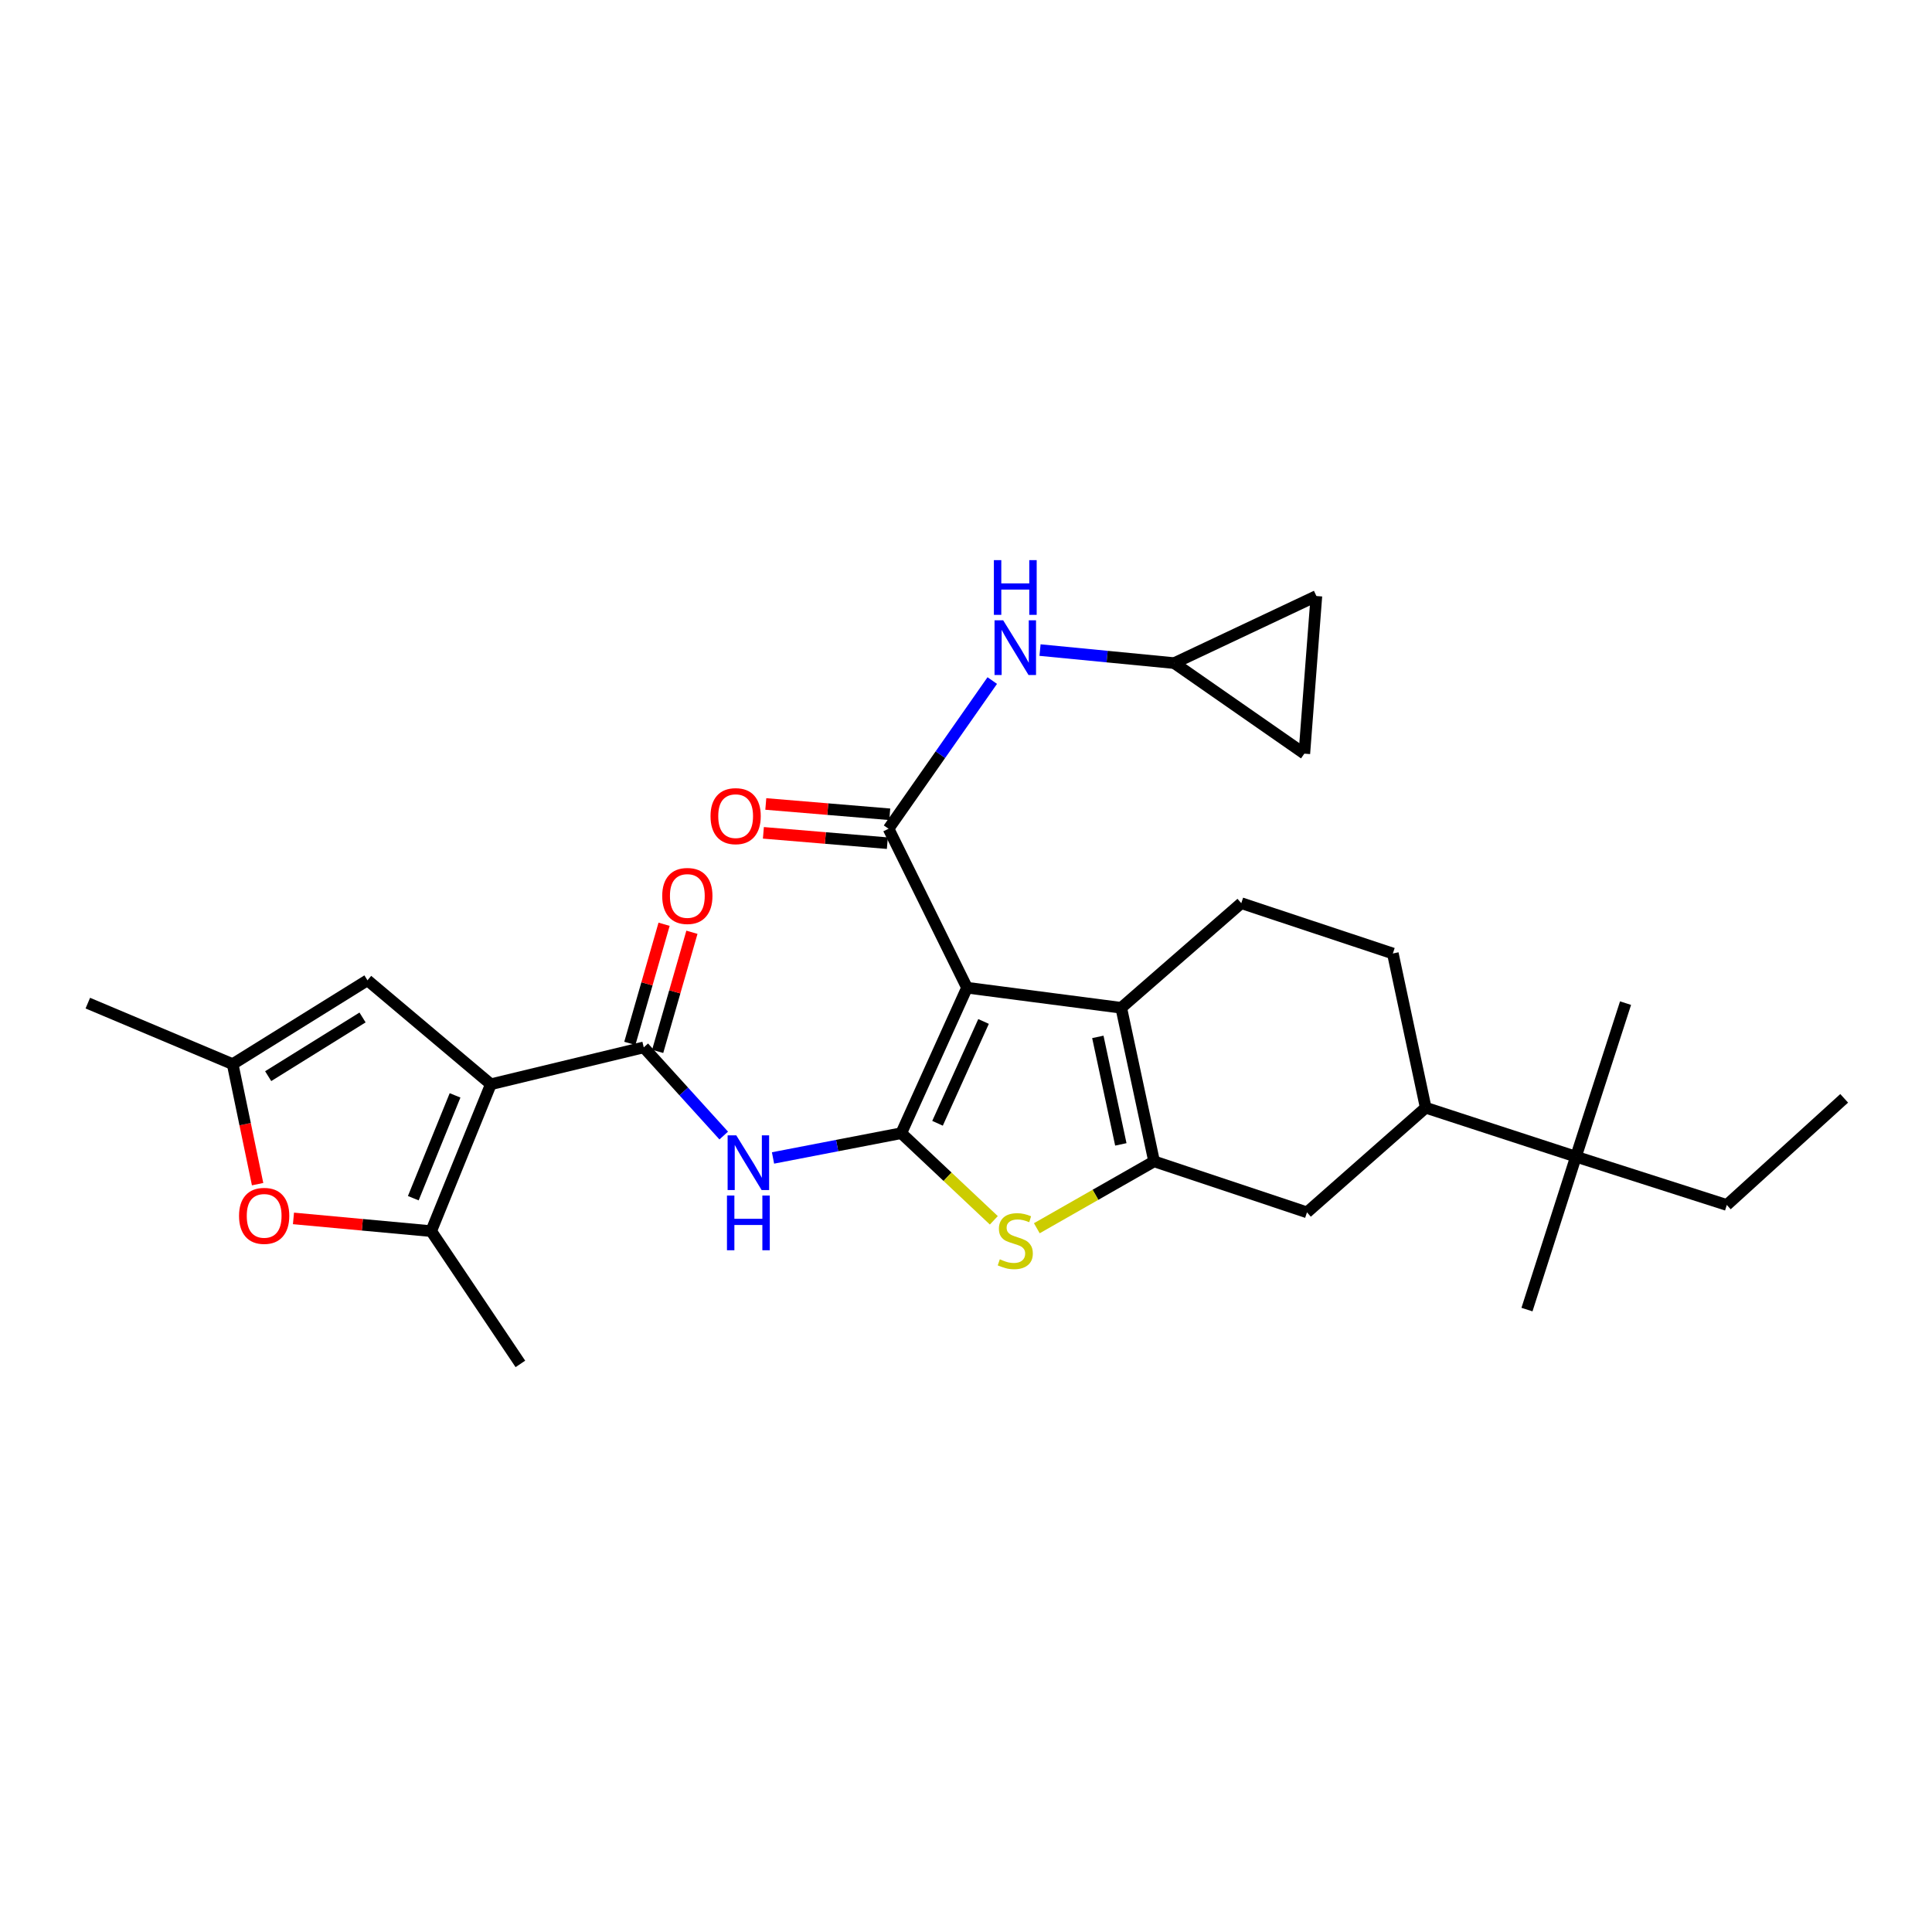 <?xml version='1.0' encoding='iso-8859-1'?>
<svg version='1.1' baseProfile='full'
              xmlns='http://www.w3.org/2000/svg'
                      xmlns:rdkit='http://www.rdkit.org/xml'
                      xmlns:xlink='http://www.w3.org/1999/xlink'
                  xml:space='preserve'
width='1000px' height='1000px' viewBox='0 0 1000 1000'>
<!-- END OF HEADER -->
<rect style='opacity:1.0;fill:#FFFFFF;stroke:none' width='1000' height='1000' x='0' y='0'> </rect>
<path class='bond-0' d='M 500.525,511.237 L 466.493,586.532' style='fill:none;fill-rule:evenodd;stroke:#000000;stroke-width:6px;stroke-linecap:butt;stroke-linejoin:miter;stroke-opacity:1' />
<path class='bond-0' d='M 509.085,528.707 L 485.262,581.414' style='fill:none;fill-rule:evenodd;stroke:#000000;stroke-width:6px;stroke-linecap:butt;stroke-linejoin:miter;stroke-opacity:1' />
<path class='bond-3' d='M 500.525,511.237 L 580.352,521.634' style='fill:none;fill-rule:evenodd;stroke:#000000;stroke-width:6px;stroke-linecap:butt;stroke-linejoin:miter;stroke-opacity:1' />
<path class='bond-4' d='M 500.525,511.237 L 459.911,428.952' style='fill:none;fill-rule:evenodd;stroke:#000000;stroke-width:6px;stroke-linecap:butt;stroke-linejoin:miter;stroke-opacity:1' />
<path class='bond-5' d='M 466.493,586.532 L 490.448,609.083' style='fill:none;fill-rule:evenodd;stroke:#000000;stroke-width:6px;stroke-linecap:butt;stroke-linejoin:miter;stroke-opacity:1' />
<path class='bond-5' d='M 490.448,609.083 L 514.403,631.635' style='fill:none;fill-rule:evenodd;stroke:#CCCC00;stroke-width:6px;stroke-linecap:butt;stroke-linejoin:miter;stroke-opacity:1' />
<path class='bond-7' d='M 466.493,586.532 L 433.302,592.943' style='fill:none;fill-rule:evenodd;stroke:#000000;stroke-width:6px;stroke-linecap:butt;stroke-linejoin:miter;stroke-opacity:1' />
<path class='bond-7' d='M 433.302,592.943 L 400.112,599.355' style='fill:none;fill-rule:evenodd;stroke:#0000FF;stroke-width:6px;stroke-linecap:butt;stroke-linejoin:miter;stroke-opacity:1' />
<path class='bond-1' d='M 254.062,561.206 L 333.206,542.119' style='fill:none;fill-rule:evenodd;stroke:#000000;stroke-width:6px;stroke-linecap:butt;stroke-linejoin:miter;stroke-opacity:1' />
<path class='bond-8' d='M 254.062,561.206 L 223.179,637.234' style='fill:none;fill-rule:evenodd;stroke:#000000;stroke-width:6px;stroke-linecap:butt;stroke-linejoin:miter;stroke-opacity:1' />
<path class='bond-8' d='M 235.536,566.966 L 213.918,620.186' style='fill:none;fill-rule:evenodd;stroke:#000000;stroke-width:6px;stroke-linecap:butt;stroke-linejoin:miter;stroke-opacity:1' />
<path class='bond-9' d='M 254.062,561.206 L 190.197,507.396' style='fill:none;fill-rule:evenodd;stroke:#000000;stroke-width:6px;stroke-linecap:butt;stroke-linejoin:miter;stroke-opacity:1' />
<path class='bond-2' d='M 597.356,601.119 L 580.352,521.634' style='fill:none;fill-rule:evenodd;stroke:#000000;stroke-width:6px;stroke-linecap:butt;stroke-linejoin:miter;stroke-opacity:1' />
<path class='bond-2' d='M 580.141,592.333 L 568.239,536.693' style='fill:none;fill-rule:evenodd;stroke:#000000;stroke-width:6px;stroke-linecap:butt;stroke-linejoin:miter;stroke-opacity:1' />
<path class='bond-13' d='M 597.356,601.119 L 676.491,627.512' style='fill:none;fill-rule:evenodd;stroke:#000000;stroke-width:6px;stroke-linecap:butt;stroke-linejoin:miter;stroke-opacity:1' />
<path class='bond-29' d='M 597.356,601.119 L 567.006,618.426' style='fill:none;fill-rule:evenodd;stroke:#000000;stroke-width:6px;stroke-linecap:butt;stroke-linejoin:miter;stroke-opacity:1' />
<path class='bond-29' d='M 567.006,618.426 L 536.657,635.734' style='fill:none;fill-rule:evenodd;stroke:#CCCC00;stroke-width:6px;stroke-linecap:butt;stroke-linejoin:miter;stroke-opacity:1' />
<path class='bond-14' d='M 580.352,521.634 L 642.484,467.482' style='fill:none;fill-rule:evenodd;stroke:#000000;stroke-width:6px;stroke-linecap:butt;stroke-linejoin:miter;stroke-opacity:1' />
<path class='bond-11' d='M 459.911,428.952 L 486.754,390.604' style='fill:none;fill-rule:evenodd;stroke:#000000;stroke-width:6px;stroke-linecap:butt;stroke-linejoin:miter;stroke-opacity:1' />
<path class='bond-11' d='M 486.754,390.604 L 513.596,352.256' style='fill:none;fill-rule:evenodd;stroke:#0000FF;stroke-width:6px;stroke-linecap:butt;stroke-linejoin:miter;stroke-opacity:1' />
<path class='bond-17' d='M 460.534,421.48 L 428.455,418.805' style='fill:none;fill-rule:evenodd;stroke:#000000;stroke-width:6px;stroke-linecap:butt;stroke-linejoin:miter;stroke-opacity:1' />
<path class='bond-17' d='M 428.455,418.805 L 396.376,416.131' style='fill:none;fill-rule:evenodd;stroke:#FF0000;stroke-width:6px;stroke-linecap:butt;stroke-linejoin:miter;stroke-opacity:1' />
<path class='bond-17' d='M 459.289,436.424 L 427.209,433.749' style='fill:none;fill-rule:evenodd;stroke:#000000;stroke-width:6px;stroke-linecap:butt;stroke-linejoin:miter;stroke-opacity:1' />
<path class='bond-17' d='M 427.209,433.749 L 395.13,431.075' style='fill:none;fill-rule:evenodd;stroke:#FF0000;stroke-width:6px;stroke-linecap:butt;stroke-linejoin:miter;stroke-opacity:1' />
<path class='bond-6' d='M 333.206,542.119 L 353.904,564.938' style='fill:none;fill-rule:evenodd;stroke:#000000;stroke-width:6px;stroke-linecap:butt;stroke-linejoin:miter;stroke-opacity:1' />
<path class='bond-6' d='M 353.904,564.938 L 374.602,587.757' style='fill:none;fill-rule:evenodd;stroke:#0000FF;stroke-width:6px;stroke-linecap:butt;stroke-linejoin:miter;stroke-opacity:1' />
<path class='bond-21' d='M 340.412,544.192 L 349.276,513.366' style='fill:none;fill-rule:evenodd;stroke:#000000;stroke-width:6px;stroke-linecap:butt;stroke-linejoin:miter;stroke-opacity:1' />
<path class='bond-21' d='M 349.276,513.366 L 358.141,482.54' style='fill:none;fill-rule:evenodd;stroke:#FF0000;stroke-width:6px;stroke-linecap:butt;stroke-linejoin:miter;stroke-opacity:1' />
<path class='bond-21' d='M 326,540.047 L 334.864,509.221' style='fill:none;fill-rule:evenodd;stroke:#000000;stroke-width:6px;stroke-linecap:butt;stroke-linejoin:miter;stroke-opacity:1' />
<path class='bond-21' d='M 334.864,509.221 L 343.729,478.395' style='fill:none;fill-rule:evenodd;stroke:#FF0000;stroke-width:6px;stroke-linecap:butt;stroke-linejoin:miter;stroke-opacity:1' />
<path class='bond-10' d='M 223.179,637.234 L 187.539,633.94' style='fill:none;fill-rule:evenodd;stroke:#000000;stroke-width:6px;stroke-linecap:butt;stroke-linejoin:miter;stroke-opacity:1' />
<path class='bond-10' d='M 187.539,633.94 L 151.899,630.647' style='fill:none;fill-rule:evenodd;stroke:#FF0000;stroke-width:6px;stroke-linecap:butt;stroke-linejoin:miter;stroke-opacity:1' />
<path class='bond-23' d='M 223.179,637.234 L 269.349,705.956' style='fill:none;fill-rule:evenodd;stroke:#000000;stroke-width:6px;stroke-linecap:butt;stroke-linejoin:miter;stroke-opacity:1' />
<path class='bond-12' d='M 190.197,507.396 L 120.425,550.792' style='fill:none;fill-rule:evenodd;stroke:#000000;stroke-width:6px;stroke-linecap:butt;stroke-linejoin:miter;stroke-opacity:1' />
<path class='bond-12' d='M 187.651,526.639 L 138.811,557.016' style='fill:none;fill-rule:evenodd;stroke:#000000;stroke-width:6px;stroke-linecap:butt;stroke-linejoin:miter;stroke-opacity:1' />
<path class='bond-32' d='M 133.336,612.921 L 126.881,581.857' style='fill:none;fill-rule:evenodd;stroke:#FF0000;stroke-width:6px;stroke-linecap:butt;stroke-linejoin:miter;stroke-opacity:1' />
<path class='bond-32' d='M 126.881,581.857 L 120.425,550.792' style='fill:none;fill-rule:evenodd;stroke:#000000;stroke-width:6px;stroke-linecap:butt;stroke-linejoin:miter;stroke-opacity:1' />
<path class='bond-15' d='M 538.316,336.48 L 573.051,339.853' style='fill:none;fill-rule:evenodd;stroke:#0000FF;stroke-width:6px;stroke-linecap:butt;stroke-linejoin:miter;stroke-opacity:1' />
<path class='bond-15' d='M 573.051,339.853 L 607.786,343.226' style='fill:none;fill-rule:evenodd;stroke:#000000;stroke-width:6px;stroke-linecap:butt;stroke-linejoin:miter;stroke-opacity:1' />
<path class='bond-24' d='M 120.425,550.792 L 45.455,519.218' style='fill:none;fill-rule:evenodd;stroke:#000000;stroke-width:6px;stroke-linecap:butt;stroke-linejoin:miter;stroke-opacity:1' />
<path class='bond-31' d='M 676.491,627.512 L 737.941,573.352' style='fill:none;fill-rule:evenodd;stroke:#000000;stroke-width:6px;stroke-linecap:butt;stroke-linejoin:miter;stroke-opacity:1' />
<path class='bond-22' d='M 642.484,467.482 L 720.937,493.525' style='fill:none;fill-rule:evenodd;stroke:#000000;stroke-width:6px;stroke-linecap:butt;stroke-linejoin:miter;stroke-opacity:1' />
<path class='bond-18' d='M 607.786,343.226 L 675.125,390.088' style='fill:none;fill-rule:evenodd;stroke:#000000;stroke-width:6px;stroke-linecap:butt;stroke-linejoin:miter;stroke-opacity:1' />
<path class='bond-19' d='M 607.786,343.226 L 681.365,308.503' style='fill:none;fill-rule:evenodd;stroke:#000000;stroke-width:6px;stroke-linecap:butt;stroke-linejoin:miter;stroke-opacity:1' />
<path class='bond-16' d='M 737.941,573.352 L 720.937,493.525' style='fill:none;fill-rule:evenodd;stroke:#000000;stroke-width:6px;stroke-linecap:butt;stroke-linejoin:miter;stroke-opacity:1' />
<path class='bond-20' d='M 737.941,573.352 L 815.71,598.695' style='fill:none;fill-rule:evenodd;stroke:#000000;stroke-width:6px;stroke-linecap:butt;stroke-linejoin:miter;stroke-opacity:1' />
<path class='bond-30' d='M 675.125,390.088 L 681.365,308.503' style='fill:none;fill-rule:evenodd;stroke:#000000;stroke-width:6px;stroke-linecap:butt;stroke-linejoin:miter;stroke-opacity:1' />
<path class='bond-25' d='M 815.71,598.695 L 893.796,623.696' style='fill:none;fill-rule:evenodd;stroke:#000000;stroke-width:6px;stroke-linecap:butt;stroke-linejoin:miter;stroke-opacity:1' />
<path class='bond-26' d='M 815.71,598.695 L 790.359,677.839' style='fill:none;fill-rule:evenodd;stroke:#000000;stroke-width:6px;stroke-linecap:butt;stroke-linejoin:miter;stroke-opacity:1' />
<path class='bond-27' d='M 815.71,598.695 L 841.378,519.218' style='fill:none;fill-rule:evenodd;stroke:#000000;stroke-width:6px;stroke-linecap:butt;stroke-linejoin:miter;stroke-opacity:1' />
<path class='bond-28' d='M 893.796,623.696 L 954.545,568.495' style='fill:none;fill-rule:evenodd;stroke:#000000;stroke-width:6px;stroke-linecap:butt;stroke-linejoin:miter;stroke-opacity:1' />
<path  class='atom-6' d='M 517.509 651.811
Q 517.829 651.931, 519.149 652.491
Q 520.469 653.051, 521.909 653.411
Q 523.389 653.731, 524.829 653.731
Q 527.509 653.731, 529.069 652.451
Q 530.629 651.131, 530.629 648.851
Q 530.629 647.291, 529.829 646.331
Q 529.069 645.371, 527.869 644.851
Q 526.669 644.331, 524.669 643.731
Q 522.149 642.971, 520.629 642.251
Q 519.149 641.531, 518.069 640.011
Q 517.029 638.491, 517.029 635.931
Q 517.029 632.371, 519.429 630.171
Q 521.869 627.971, 526.669 627.971
Q 529.949 627.971, 533.669 629.531
L 532.749 632.611
Q 529.349 631.211, 526.789 631.211
Q 524.029 631.211, 522.509 632.371
Q 520.989 633.491, 521.029 635.451
Q 521.029 636.971, 521.789 637.891
Q 522.589 638.811, 523.709 639.331
Q 524.869 639.851, 526.789 640.451
Q 529.349 641.251, 530.869 642.051
Q 532.389 642.851, 533.469 644.491
Q 534.589 646.091, 534.589 648.851
Q 534.589 652.771, 531.949 654.891
Q 529.349 656.971, 524.989 656.971
Q 522.469 656.971, 520.549 656.411
Q 518.669 655.891, 516.429 654.971
L 517.509 651.811
' fill='#CCCC00'/>
<path  class='atom-8' d='M 381.097 587.659
L 390.377 602.659
Q 391.297 604.139, 392.777 606.819
Q 394.257 609.499, 394.337 609.659
L 394.337 587.659
L 398.097 587.659
L 398.097 615.979
L 394.217 615.979
L 384.257 599.579
Q 383.097 597.659, 381.857 595.459
Q 380.657 593.259, 380.297 592.579
L 380.297 615.979
L 376.617 615.979
L 376.617 587.659
L 381.097 587.659
' fill='#0000FF'/>
<path  class='atom-8' d='M 376.277 618.811
L 380.117 618.811
L 380.117 630.851
L 394.597 630.851
L 394.597 618.811
L 398.437 618.811
L 398.437 647.131
L 394.597 647.131
L 394.597 634.051
L 380.117 634.051
L 380.117 647.131
L 376.277 647.131
L 376.277 618.811
' fill='#0000FF'/>
<path  class='atom-11' d='M 123.729 629.325
Q 123.729 622.525, 127.089 618.725
Q 130.449 614.925, 136.729 614.925
Q 143.009 614.925, 146.369 618.725
Q 149.729 622.525, 149.729 629.325
Q 149.729 636.205, 146.329 640.125
Q 142.929 644.005, 136.729 644.005
Q 130.489 644.005, 127.089 640.125
Q 123.729 636.245, 123.729 629.325
M 136.729 640.805
Q 141.049 640.805, 143.369 637.925
Q 145.729 635.005, 145.729 629.325
Q 145.729 623.765, 143.369 620.965
Q 141.049 618.125, 136.729 618.125
Q 132.409 618.125, 130.049 620.925
Q 127.729 623.725, 127.729 629.325
Q 127.729 635.045, 130.049 637.925
Q 132.409 640.805, 136.729 640.805
' fill='#FF0000'/>
<path  class='atom-12' d='M 519.249 321.077
L 528.529 336.077
Q 529.449 337.557, 530.929 340.237
Q 532.409 342.917, 532.489 343.077
L 532.489 321.077
L 536.249 321.077
L 536.249 349.397
L 532.369 349.397
L 522.409 332.997
Q 521.249 331.077, 520.009 328.877
Q 518.809 326.677, 518.449 325.997
L 518.449 349.397
L 514.769 349.397
L 514.769 321.077
L 519.249 321.077
' fill='#0000FF'/>
<path  class='atom-12' d='M 514.429 289.925
L 518.269 289.925
L 518.269 301.965
L 532.749 301.965
L 532.749 289.925
L 536.589 289.925
L 536.589 318.245
L 532.749 318.245
L 532.749 305.165
L 518.269 305.165
L 518.269 318.245
L 514.429 318.245
L 514.429 289.925
' fill='#0000FF'/>
<path  class='atom-18' d='M 367.767 422.434
Q 367.767 415.634, 371.127 411.834
Q 374.487 408.034, 380.767 408.034
Q 387.047 408.034, 390.407 411.834
Q 393.767 415.634, 393.767 422.434
Q 393.767 429.314, 390.367 433.234
Q 386.967 437.114, 380.767 437.114
Q 374.527 437.114, 371.127 433.234
Q 367.767 429.354, 367.767 422.434
M 380.767 433.914
Q 385.087 433.914, 387.407 431.034
Q 389.767 428.114, 389.767 422.434
Q 389.767 416.874, 387.407 414.074
Q 385.087 411.234, 380.767 411.234
Q 376.447 411.234, 374.087 414.034
Q 371.767 416.834, 371.767 422.434
Q 371.767 428.154, 374.087 431.034
Q 376.447 433.914, 380.767 433.914
' fill='#FF0000'/>
<path  class='atom-22' d='M 342.766 463.747
Q 342.766 456.947, 346.126 453.147
Q 349.486 449.347, 355.766 449.347
Q 362.046 449.347, 365.406 453.147
Q 368.766 456.947, 368.766 463.747
Q 368.766 470.627, 365.366 474.547
Q 361.966 478.427, 355.766 478.427
Q 349.526 478.427, 346.126 474.547
Q 342.766 470.667, 342.766 463.747
M 355.766 475.227
Q 360.086 475.227, 362.406 472.347
Q 364.766 469.427, 364.766 463.747
Q 364.766 458.187, 362.406 455.387
Q 360.086 452.547, 355.766 452.547
Q 351.446 452.547, 349.086 455.347
Q 346.766 458.147, 346.766 463.747
Q 346.766 469.467, 349.086 472.347
Q 351.446 475.227, 355.766 475.227
' fill='#FF0000'/>
</svg>
